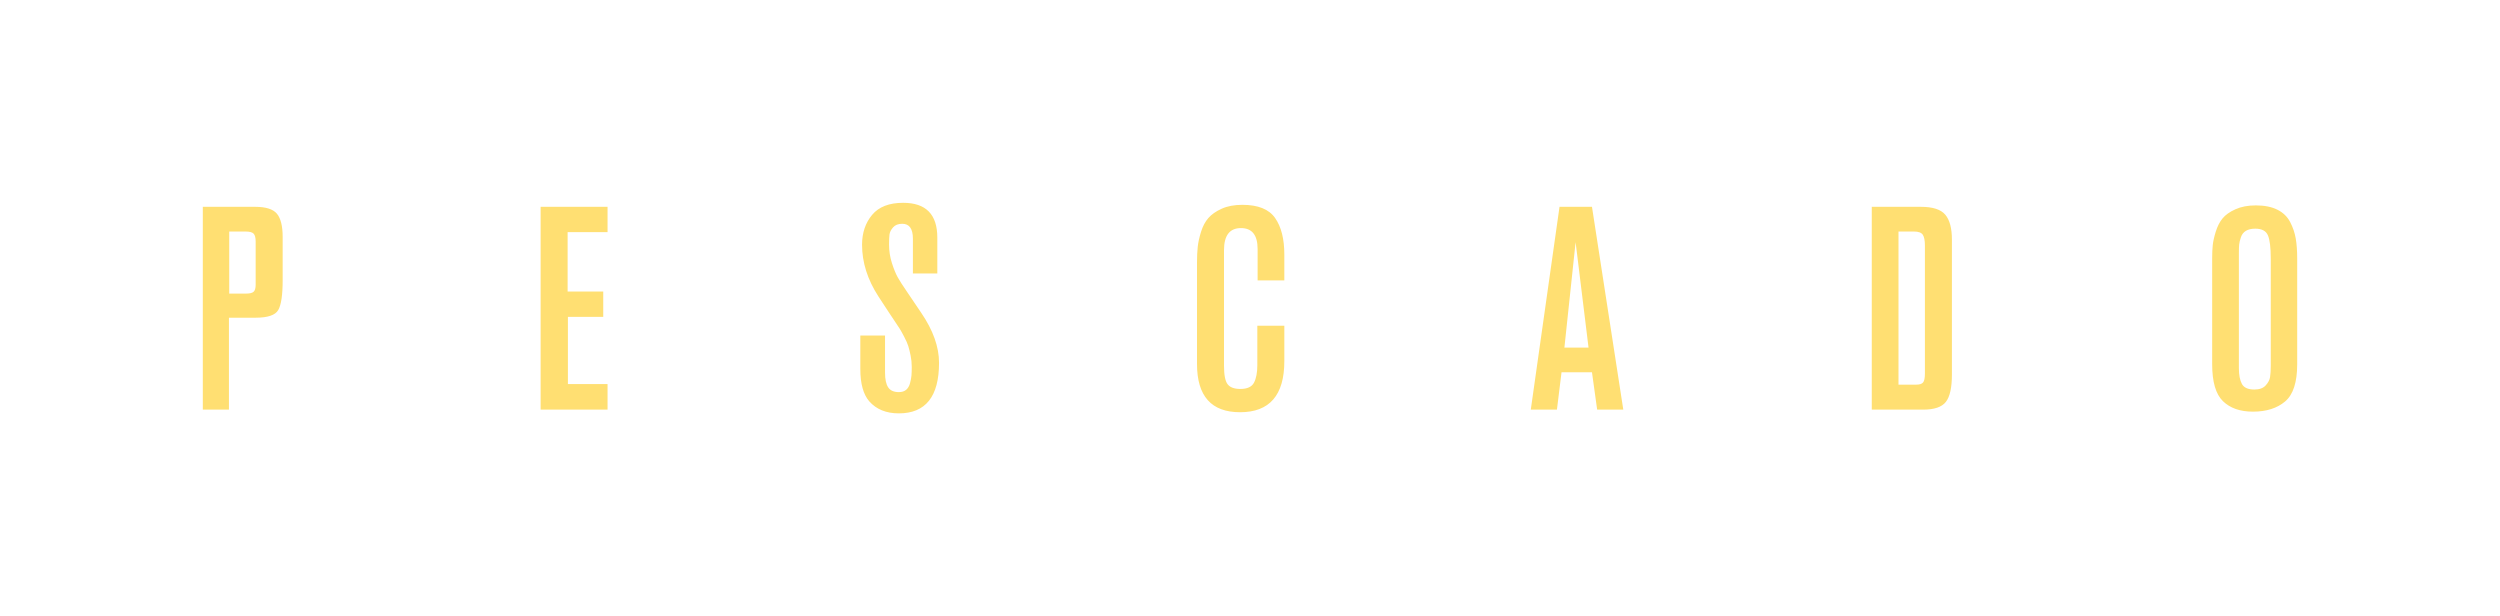 <?xml version="1.0" encoding="UTF-8"?>
<svg xmlns="http://www.w3.org/2000/svg" id="Artwork" viewBox="0 0 841.389 207.377">
  <path d="M763.998,126.94c-.161.966-.662,1.902-1.499,2.804-.838.903-2.095,1.354-3.77,1.354-2.127,0-3.528-.629-4.205-1.885-.677-1.257-1.015-3.013-1.015-5.269v-38.962c0-1.16.032-2.061.097-2.707.064-.643.257-1.45.58-2.417.321-.966.885-1.692,1.692-2.175.805-.484,1.851-.726,3.142-.726,2.19,0,3.608.742,4.253,2.224.644,1.484.967,4.126.967,7.928v35.869c0,1.676-.082,2.997-.242,3.963M772.65,80.292c-.322-1.9-.952-3.753-1.885-5.559-.935-1.804-2.368-3.19-4.302-4.157-1.934-.966-4.351-1.45-7.251-1.45-2.644,0-4.931.435-6.865,1.306-1.933.87-3.383,1.901-4.351,3.093-.966,1.193-1.725,2.675-2.271,4.447-.548,1.774-.887,3.288-1.015,4.544-.13,1.257-.193,2.692-.193,4.303v35.771c0,5.93,1.208,10.071,3.625,12.424,2.417,2.353,5.784,3.528,10.103,3.528,4.511,0,8.122-1.144,10.828-3.432,2.707-2.287,4.061-6.462,4.061-12.52v-35.578c0-2.577-.161-4.817-.484-6.719M638.945,77.923h5.22c1.482,0,2.465.355,2.949,1.064.484.71.726,1.934.726,3.674v43.022c0,1.547-.21,2.562-.629,3.046-.42.484-1.176.725-2.271.725h-5.995v-51.53ZM647.26,137.864c3.737,0,6.283-.87,7.637-2.611,1.354-1.74,2.031-4.8,2.031-9.184v-45.44c0-3.802-.742-6.589-2.224-8.363-1.483-1.772-4.222-2.659-8.217-2.659h-16.532v68.255h17.306ZM526.509,116.982l3.77-35.481,4.351,35.481h-8.121ZM535.789,69.609h-10.925l-9.668,68.255h8.798l1.547-12.568h10.248l1.741,12.568h8.798l-10.538-68.255ZM423.159,109.634v13.245c0,2.514-.372,4.481-1.112,5.897-.742,1.419-2.272,2.127-4.592,2.127-2.063,0-3.498-.532-4.303-1.595-.806-1.064-1.208-3.142-1.208-6.236v-38.865c0-4.963,1.901-7.444,5.704-7.444,3.737,0,5.608,2.353,5.608,7.058v10.538h8.991v-8.701c0-5.22-1.031-9.313-3.093-12.278-2.063-2.964-5.737-4.447-11.021-4.447-2.707,0-5.027.435-6.961,1.305-1.933.871-3.432,1.919-4.495,3.142-1.064,1.225-1.886,2.772-2.465,4.641-.58,1.87-.952,3.561-1.112,5.075-.162,1.515-.242,3.239-.242,5.173v34.224c0,10.828,4.833,16.242,14.502,16.242,9.924,0,14.888-5.736,14.888-17.208v-11.892h-9.087ZM289.55,124.232c0,4.899.999,8.508,2.998,10.828,2.384,2.707,5.703,4.061,9.957,4.061,9.024,0,13.535-5.671,13.535-17.016,0-5.349-1.999-10.957-5.994-16.822l-4.834-7.154c-1.418-2.061-2.45-3.674-3.093-4.833-.645-1.161-1.29-2.739-1.934-4.738-.645-1.997-.966-4.092-.966-6.284,0-1.416.048-2.528.144-3.335.098-.805.499-1.609,1.209-2.417.708-.805,1.74-1.208,3.093-1.208,2.384,0,3.577,1.677,3.577,5.027v11.698h8.217v-12.085c0-7.797-3.835-11.698-11.505-11.698-4.705,0-8.186,1.354-10.441,4.061-2.257,2.706-3.384,6.059-3.384,10.055,0,5.93,1.837,11.731,5.511,17.402l3.674,5.607c.128.194.677,1.015,1.643,2.465.966,1.45,1.596,2.402,1.885,2.853.291.451.773,1.322,1.45,2.61.677,1.29,1.144,2.354,1.402,3.191.257.838.515,1.885.773,3.141.257,1.257.386,2.531.386,3.819,0,1.225-.033,2.209-.097,2.949-.065.742-.227,1.595-.484,2.562-.258.966-.693,1.708-1.305,2.224-.613.517-1.435.773-2.465.773-1.676,0-2.869-.532-3.577-1.596-.71-1.063-1.063-2.722-1.063-4.979v-12.471h-8.315v11.311ZM204.475,129.26h-13.341v-22.623h11.891v-8.508h-11.988v-20.012h13.438v-8.508h-22.526v68.255h22.526v-8.605ZM82.661,77.923c1.354,0,2.255.242,2.707.726.45.484.676,1.371.676,2.659v14.502c0,1.161-.226,1.95-.676,2.369-.452.42-1.291.628-2.514.628h-5.704v-20.883h5.511ZM68.255,137.864h8.798v-30.938h8.991c4.061,0,6.59-.853,7.589-2.562.999-1.707,1.499-5.075,1.499-10.103v-14.502c0-3.674-.645-6.284-1.934-7.831-1.29-1.547-3.738-2.32-7.347-2.32h-17.595v68.255Z" fill="#ffdf72"></path>
</svg>

